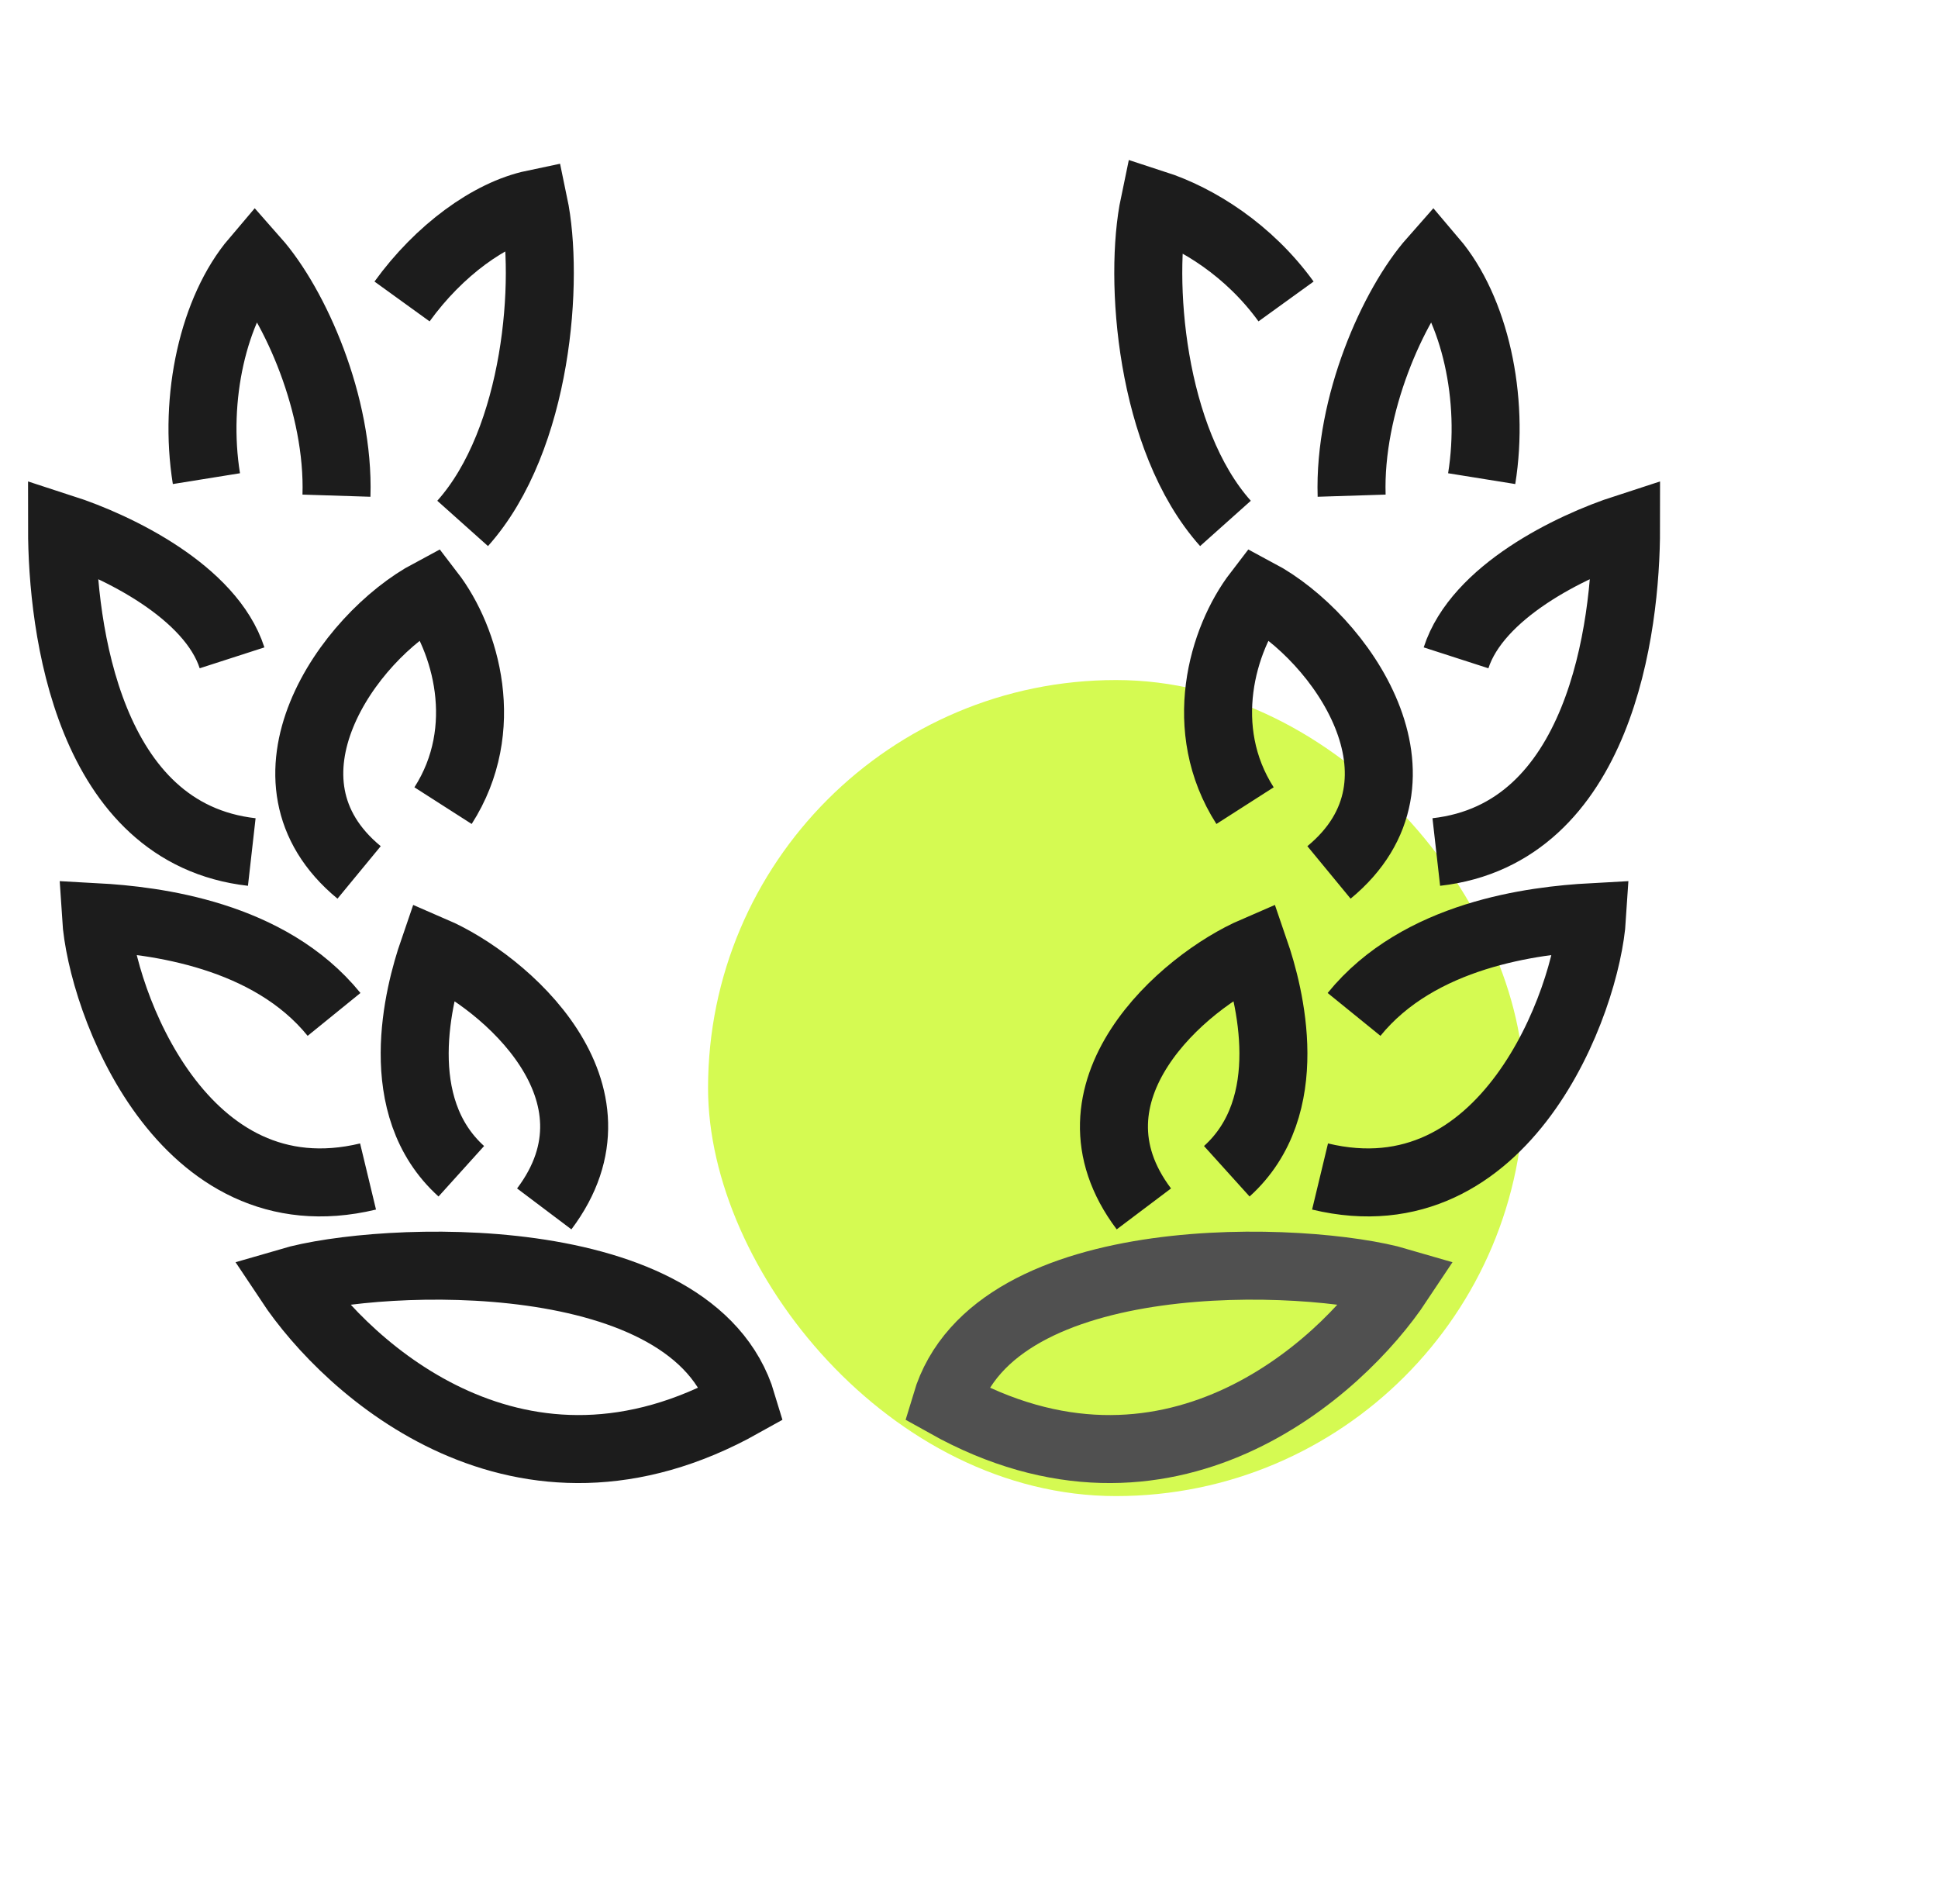 <svg width="57" height="56" viewBox="0 0 57 56" xmlns="http://www.w3.org/2000/svg">
    <defs>
        <filter x="-50%" y="-50%" width="200%" height="200%" filterUnits="objectBoundingBox" id="asv8zrjb9a">
            <feGaussianBlur stdDeviation="4" in="SourceGraphic"/>
        </filter>
    </defs>
    <g fill="none" fill-rule="evenodd">
        <rect filter="url(#asv8zrjb9a)" x="12" y="12" width="24" height="24" rx="12" transform="translate(8.825 8)" fill="#D5FA52"/>
        <g stroke-width="2">
            <path d="M13.607 15.394c2.218-2.482 2.55-7.209 2.092-9.394-1.291.271-2.788 1.363-3.874 2.866M9.896 14.578c.085-2.67-1.217-5.599-2.39-6.927-1.228 1.443-1.818 4.045-1.435 6.426M6.825 19.347c-.625-1.936-3.344-3.277-5-3.813 0 2.95.767 8.98 5.58 9.524M13.031 23.694c1.443-2.254.674-4.89-.373-6.253-2.44 1.3-5.39 5.503-2.096 8.217M16.007 35.554c2.594-3.443-1.17-6.692-3.26-7.594-.444 1.29-1.297 4.575.821 6.487M9.825 29.834c-1.91-2.354-5.272-2.766-7-2.86.156 2.473 2.54 8.941 8 7.627M8.512 37.7c1.72 2.591 6.812 7.21 13.313 3.575-1.426-4.767-10.669-4.35-13.313-3.575zM36.043 15.394c-2.218-2.482-2.55-7.209-2.092-9.394 1.276.413 2.788 1.363 3.874 2.866M39.754 14.578c-.085-2.67 1.217-5.599 2.39-6.927 1.228 1.443 1.818 4.045 1.435 6.426M42.825 19.347c.625-1.936 3.344-3.277 5-3.813 0 2.95-.767 8.98-5.581 9.524M36.619 23.694c-1.443-2.254-.674-4.89.373-6.253 2.44 1.3 5.39 5.503 2.096 8.217M33.643 35.554c-2.594-3.443 1.17-6.692 3.26-7.594.444 1.29 1.297 4.575-.821 6.487M39.825 29.834c1.91-2.354 5.272-2.766 7-2.86-.156 2.473-2.54 8.941-8 7.627" stroke="#1C1C1C"/>
            <path d="M41.137 37.7c-1.719 2.591-6.812 7.21-13.313 3.575 1.426-4.767 10.67-4.35 13.313-3.575z" stroke="#505050"/>
        </g>
    </g>
</svg>
